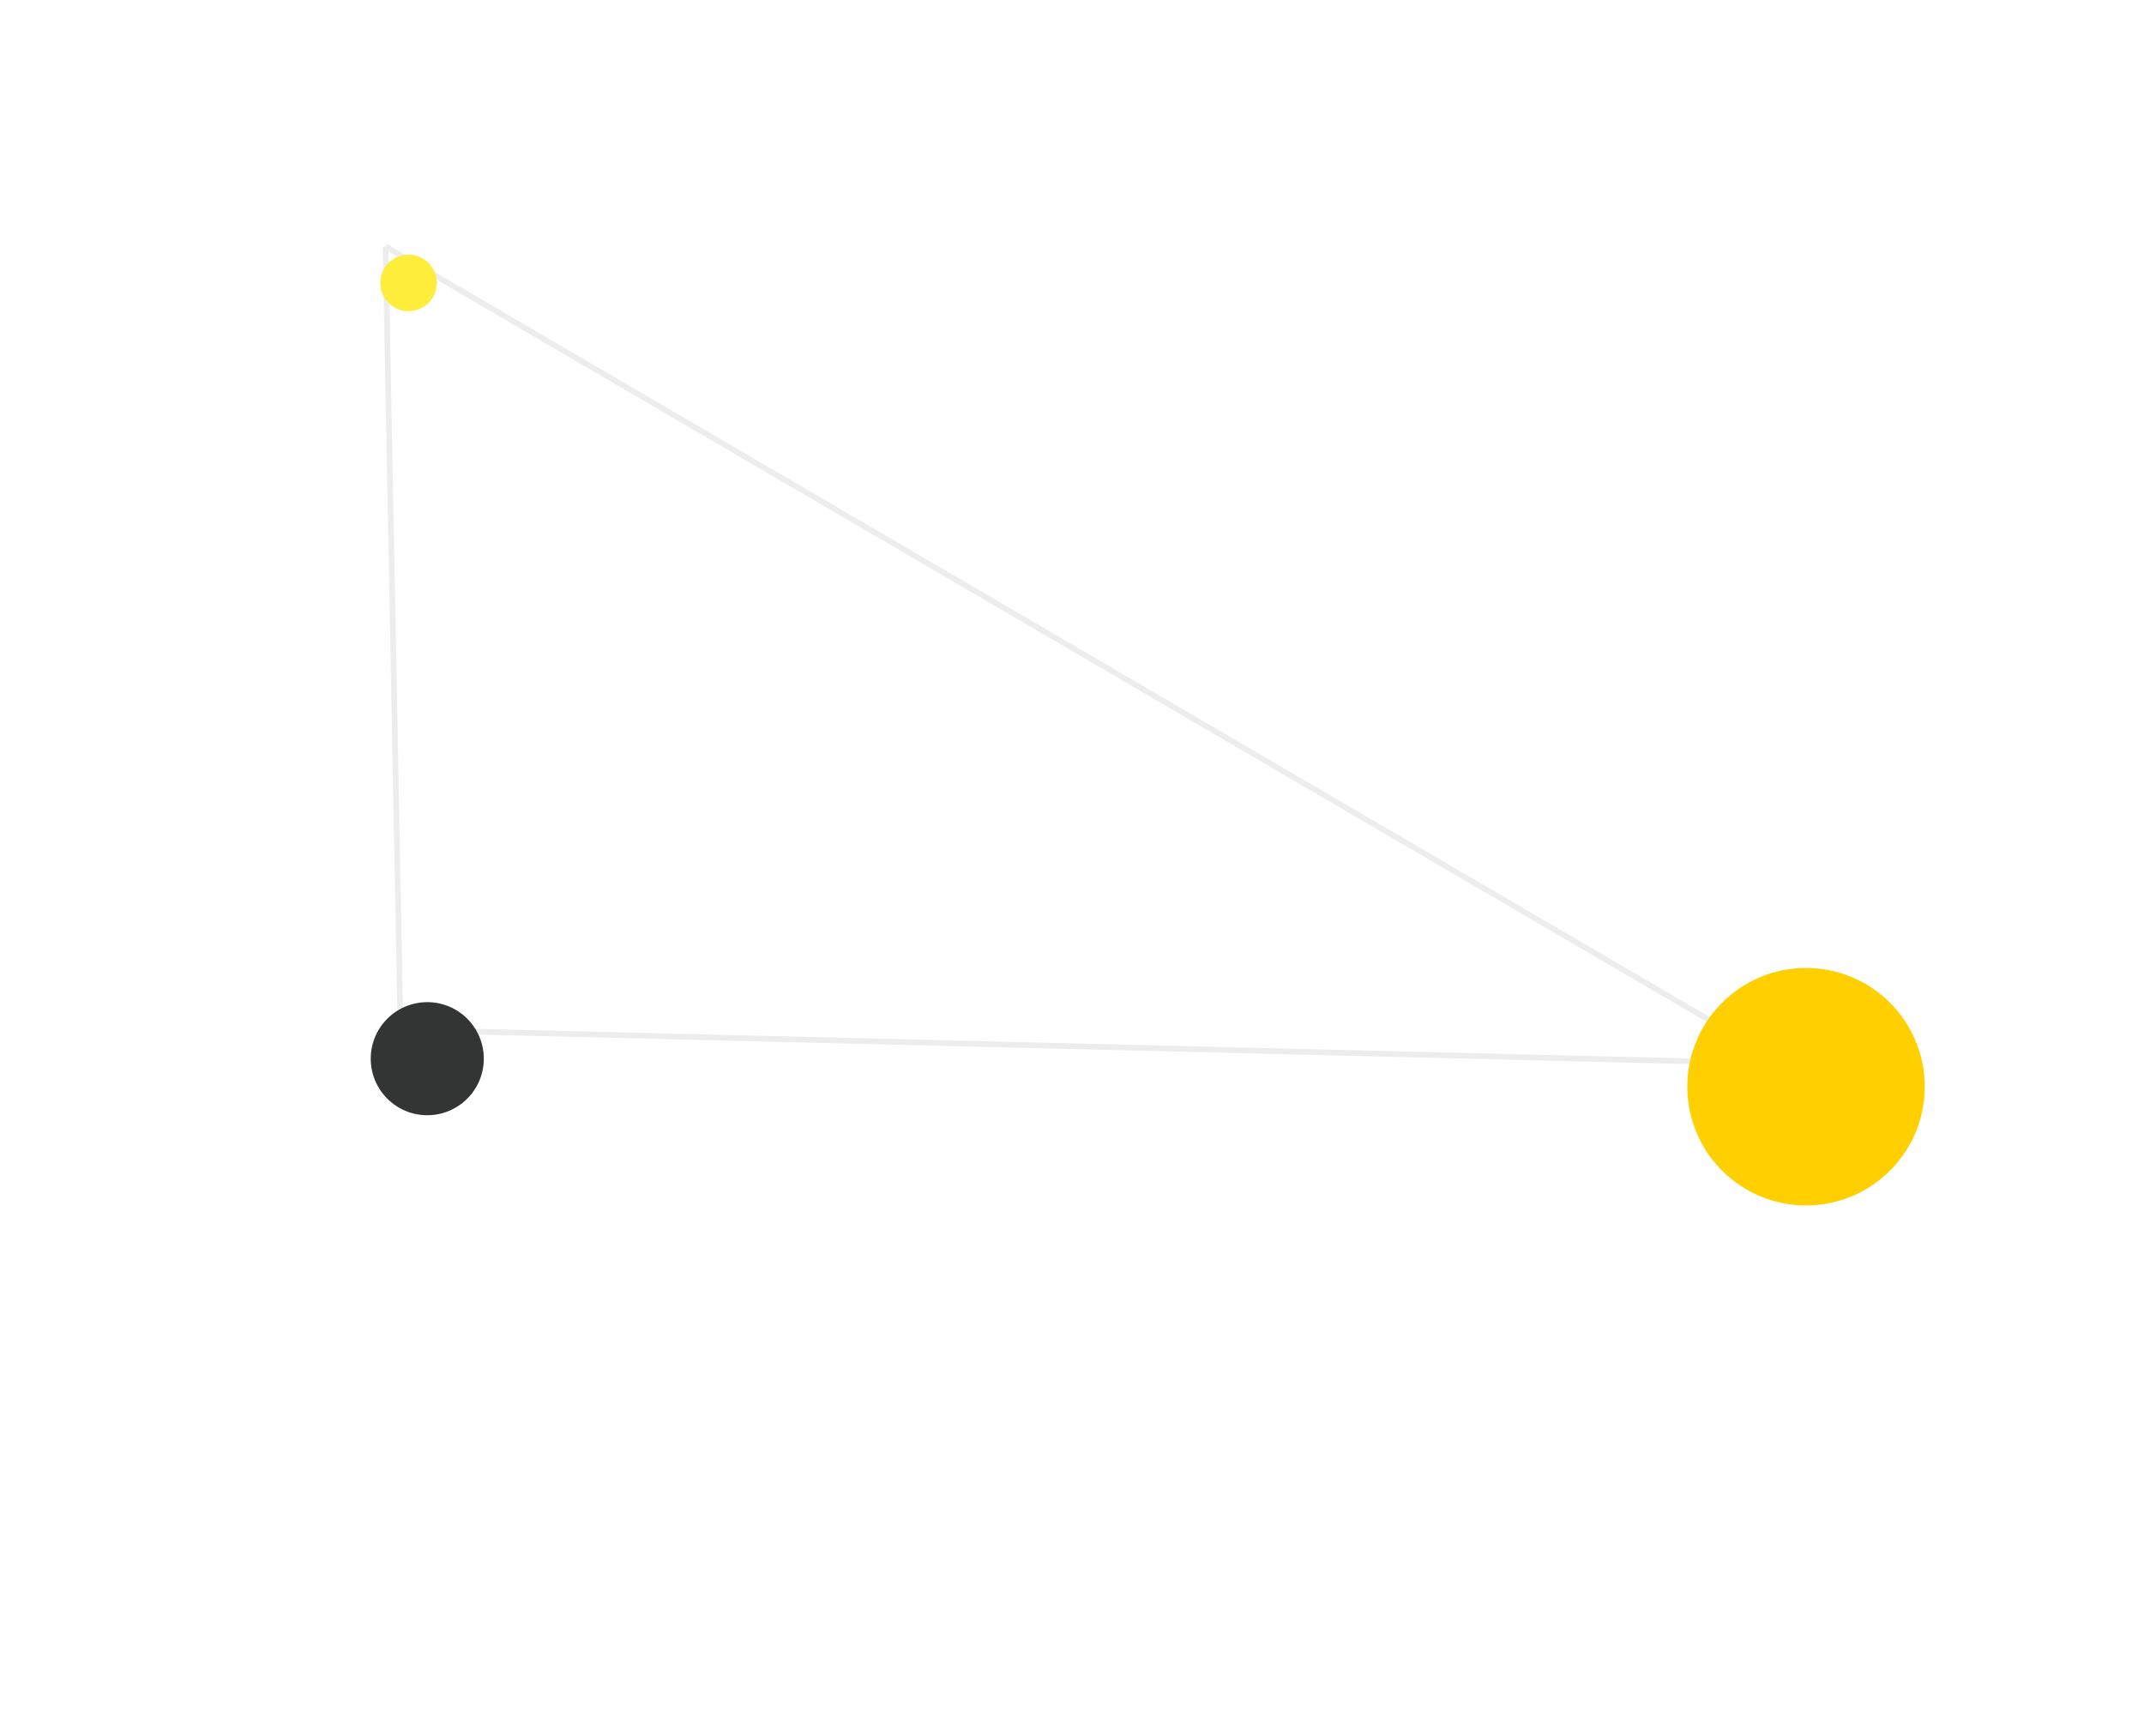 <svg xmlns="http://www.w3.org/2000/svg" xmlns:xlink="http://www.w3.org/1999/xlink" width="378.593" height="306.448" viewBox="0 0 378.593 306.448">
  <defs>
    <filter id="Ellipse_107" x="259.277" y="133.424" width="119.316" height="119.316" filterUnits="userSpaceOnUse">
      <feOffset dx="4" dy="6" input="SourceAlpha"/>
      <feGaussianBlur stdDeviation="10" result="blur"/>
      <feFlood flood-opacity="0.129"/>
      <feComposite operator="in" in2="blur"/>
      <feComposite in="SourceGraphic"/>
    </filter>
    <filter id="Ellipse_109" x="30.939" y="143.33" width="88.246" height="88.246" filterUnits="userSpaceOnUse">
      <feOffset dx="4" dy="6" input="SourceAlpha"/>
      <feGaussianBlur stdDeviation="10" result="blur-2"/>
      <feFlood flood-opacity="0.129"/>
      <feComposite operator="in" in2="blur-2"/>
      <feComposite in="SourceGraphic"/>
    </filter>
    <filter id="Ellipse_108" x="35.058" y="13.179" width="74.123" height="74.123" filterUnits="userSpaceOnUse">
      <feOffset dx="4" dy="6" input="SourceAlpha"/>
      <feGaussianBlur stdDeviation="10" result="blur-3"/>
      <feFlood flood-opacity="0.129"/>
      <feComposite operator="in" in2="blur-3"/>
      <feComposite in="SourceGraphic"/>
    </filter>
  </defs>
  <g id="Group_2097" data-name="Group 2097" transform="translate(-652.218 2755.691) rotate(-138)">
    <line id="Line_44" data-name="Line 44" y1="159" x2="185.5" transform="translate(999.5 2396.5)" fill="none" stroke="#ededed" stroke-width="1"/>
    <line id="Line_45" data-name="Line 45" x1="94.5" y1="101" transform="translate(1185 2396.5)" fill="none" stroke="#ededed" stroke-width="1"/>
    <line id="Line_46" data-name="Line 46" x1="280" y2="58" transform="translate(999.5 2497.5)" fill="none" stroke="#ededed" stroke-width="1"/>
    <g transform="matrix(-0.74, 0.67, -0.67, -0.74, 1359.22, 2484.3)" filter="url(#Ellipse_107)">
      <circle id="Ellipse_107-2" data-name="Ellipse 107" cx="21" cy="21" r="21" transform="translate(316.49 216.74) rotate(-138)" fill="#ffcf00"/>
    </g>
    <g transform="matrix(-0.74, 0.67, -0.67, -0.74, 1359.22, 2484.3)" filter="url(#Ellipse_109)">
      <circle id="Ellipse_109-2" data-name="Ellipse 109" cx="10" cy="10" r="10" transform="translate(71.8 195.58) rotate(-138)" fill="#323533"/>
    </g>
    <g transform="matrix(-0.74, 0.67, -0.67, -0.74, 1359.22, 2484.3)" filter="url(#Ellipse_108)">
      <circle id="Ellipse_108-2" data-name="Ellipse 108" cx="5" cy="5" r="5" transform="translate(68.49 51.3) rotate(-138)" fill="#ffed3b"/>
    </g>
  </g>
</svg>
